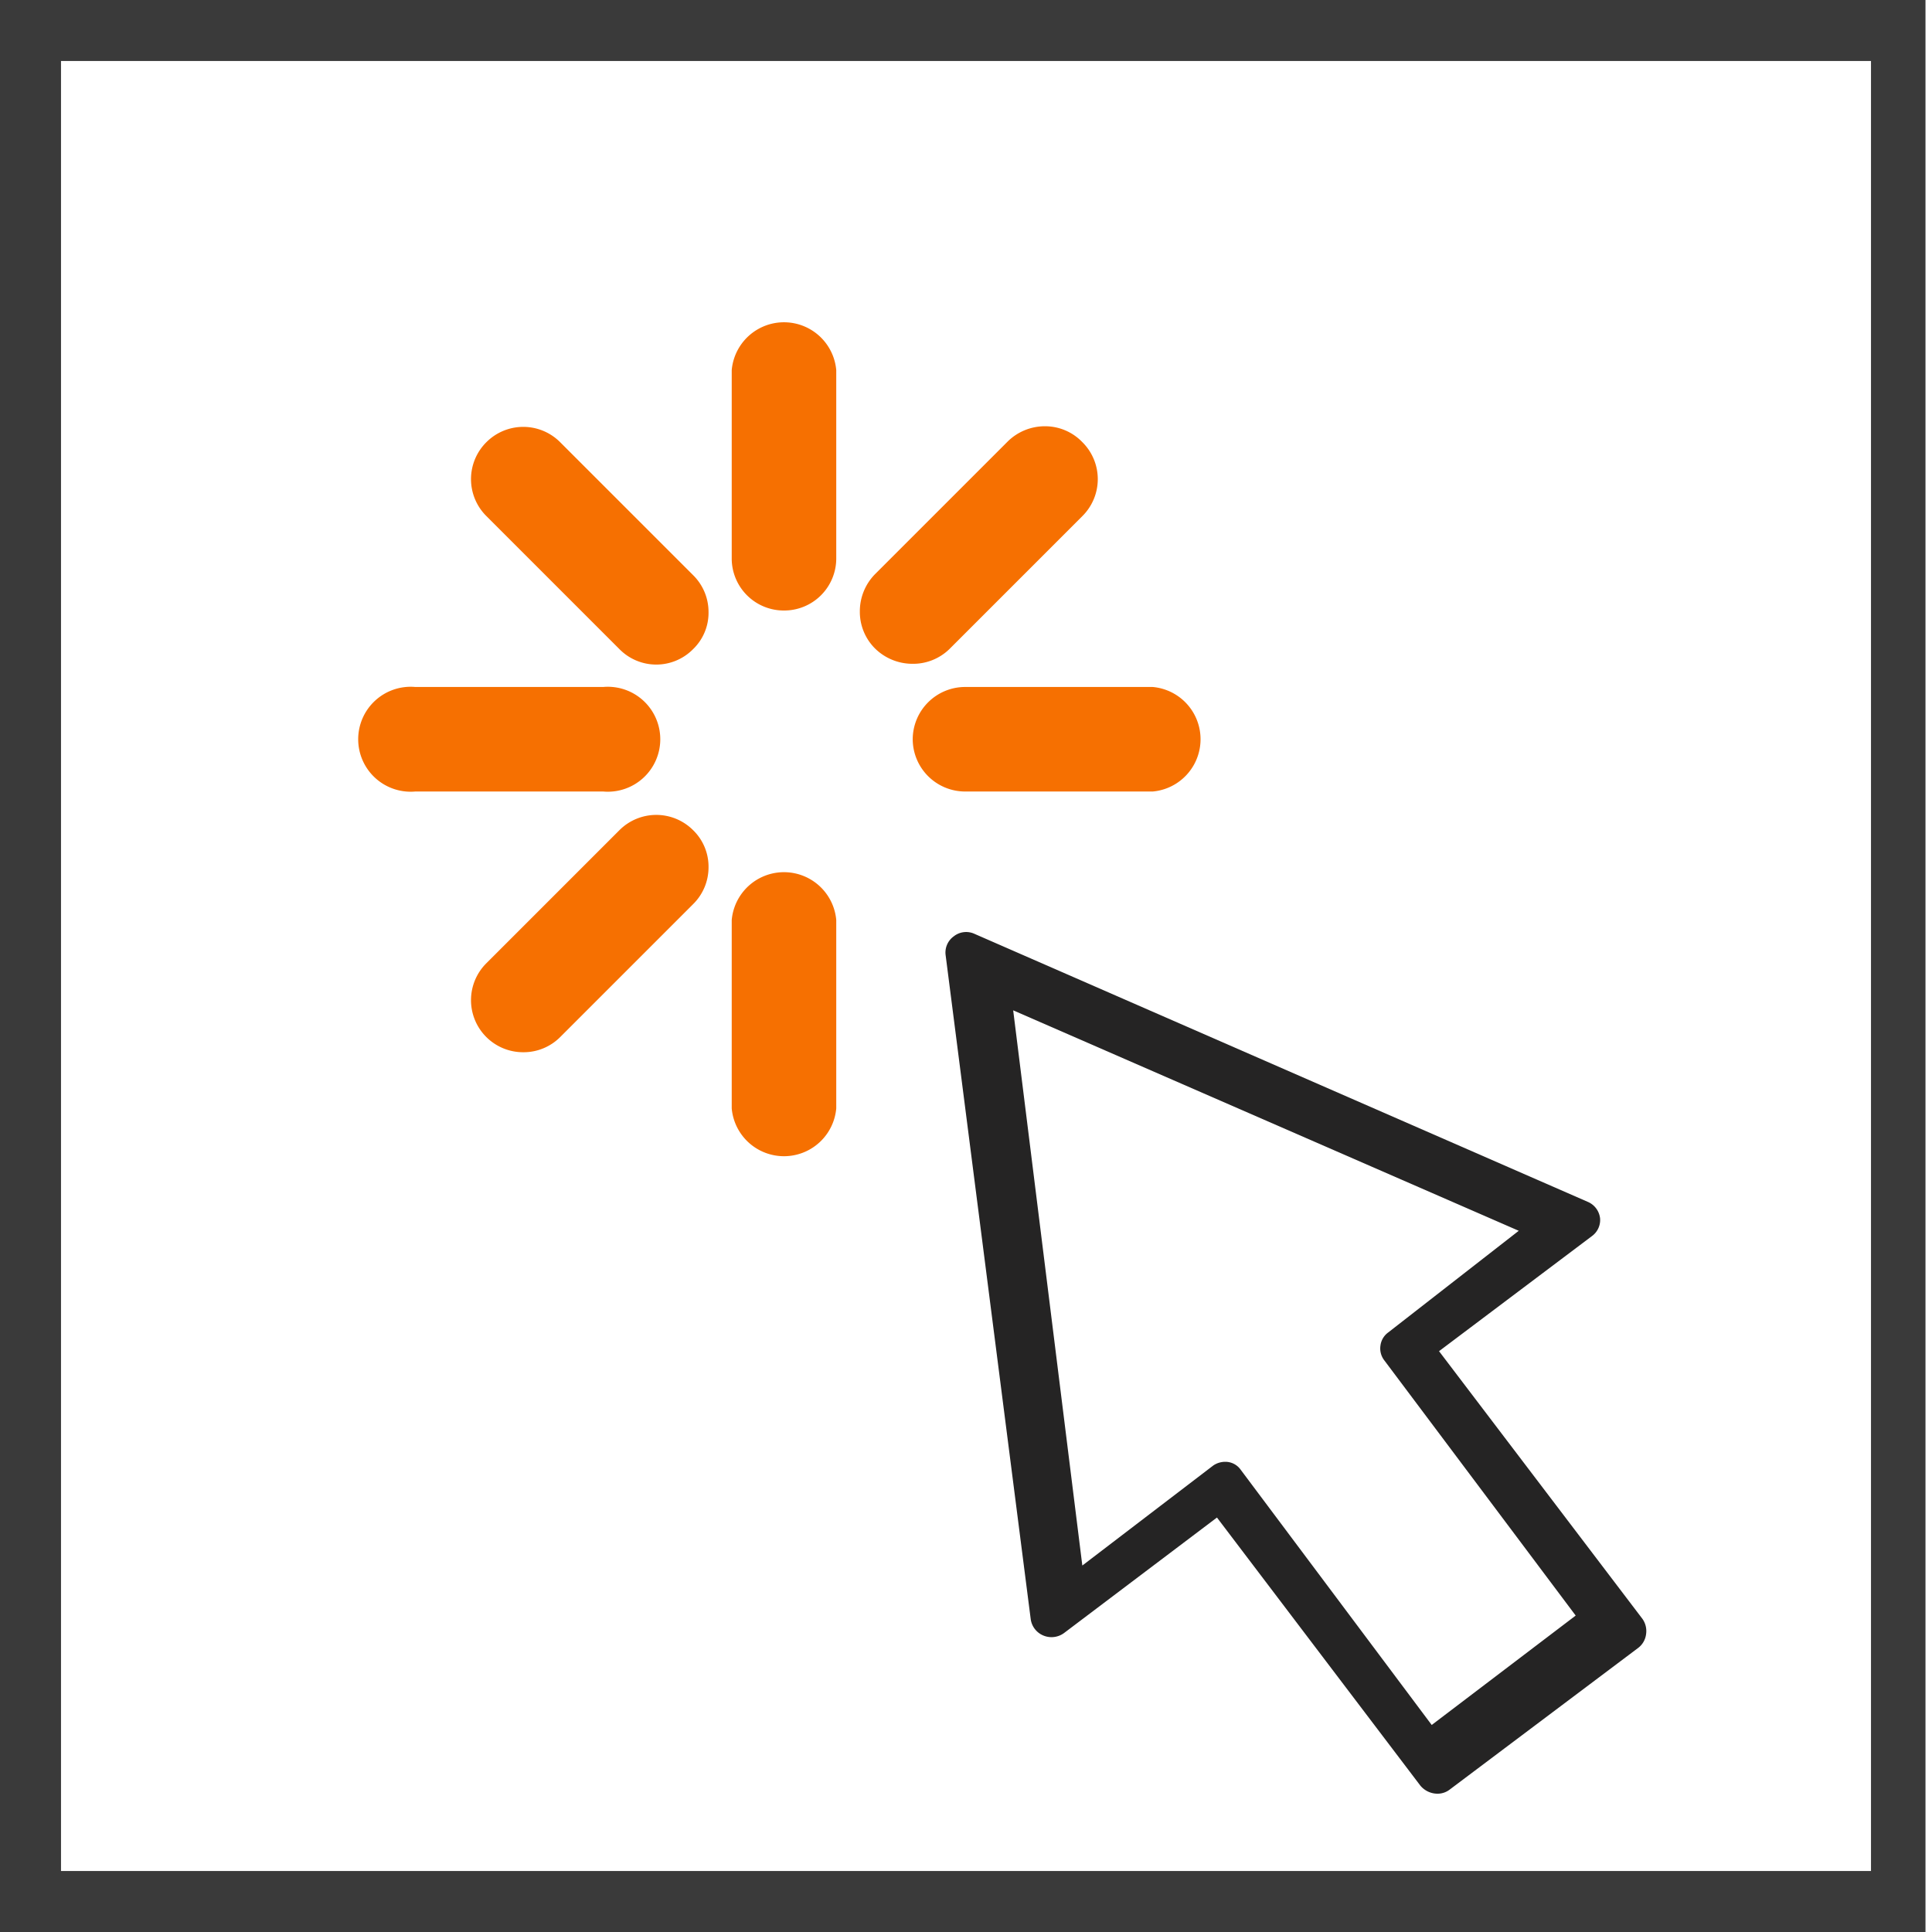 <svg xmlns="http://www.w3.org/2000/svg" xmlns:xlink="http://www.w3.org/1999/xlink" viewBox="0 0 47.5 47.5"><defs><style>.cls-1,.cls-5{fill:none;}.cls-2{clip-path:url(#clip-path);}.cls-3{fill:#f67001;}.cls-4{fill:#252424;}.cls-5{stroke:#3a3a3a;stroke-miterlimit:10;stroke-width:1.5px;}</style><clipPath id="clip-path" transform="translate(-0.66 -0.04)"><rect class="cls-1" width="48" height="48"/></clipPath></defs><title>04</title><g id="图层_2" data-name="图层 2"><g id="图层_1-2" data-name="图层 1"><g class="cls-2"><path class="cls-3" d="M19.94,15.05a1.28,1.28,0,0,0,1.28-1.28V9.14a1.29,1.29,0,0,0-2.57,0v4.63A1.28,1.28,0,0,0,19.94,15.05Z" transform="translate(-0.66 -0.04)"/><path class="cls-3" d="M18.65,27.29a1.29,1.29,0,0,0,2.57,0V22.66a1.29,1.29,0,0,0-2.57,0Z" transform="translate(-0.66 -0.04)"/><path class="cls-3" d="M26.35,10.52a1.3,1.3,0,0,0-.91.37l-3.27,3.27a1.3,1.3,0,0,0-.37.91,1.27,1.27,0,0,0,.37.91,1.31,1.31,0,0,0,.91.38A1.28,1.28,0,0,0,24,16l3.27-3.27a1.28,1.28,0,0,0,0-1.82A1.27,1.27,0,0,0,26.35,10.52Z" transform="translate(-0.66 -0.04)"/><path class="cls-3" d="M18.08,21.36a1.25,1.25,0,0,0-.38-.91,1.28,1.28,0,0,0-1.81,0l-3.27,3.27a1.28,1.28,0,0,0,.9,2.19,1.27,1.27,0,0,0,.91-.37l3.27-3.27A1.27,1.27,0,0,0,18.08,21.36Z" transform="translate(-0.66 -0.04)"/><path class="cls-3" d="M23.1,18.22a1.29,1.29,0,0,0,1.28,1.28H29a1.29,1.29,0,0,0,0-2.57H24.38A1.29,1.29,0,0,0,23.1,18.22Z" transform="translate(-0.66 -0.04)"/><path class="cls-3" d="M10.87,19.5h4.62a1.29,1.29,0,1,0,0-2.57H10.87a1.29,1.29,0,1,0,0,2.57Z" transform="translate(-0.66 -0.04)"/><path class="cls-3" d="M15.89,16a1.27,1.27,0,0,0,1.81,0,1.24,1.24,0,0,0,.38-.91,1.27,1.27,0,0,0-.38-.91l-3.27-3.27a1.28,1.28,0,0,0-1.81,0,1.28,1.28,0,0,0,0,1.82Z" transform="translate(-0.66 -0.04)"/><path class="cls-4" d="M40,30a.5.5,0,0,0-.3-.41L24.62,23a.49.49,0,0,0-.51.06.49.49,0,0,0-.2.47L26,39.84a.51.51,0,0,0,.31.41.52.52,0,0,0,.51-.06l3.76-2.84,5,6.59a.55.55,0,0,0,.42.2.49.49,0,0,0,.3-.1l4.63-3.48a.5.5,0,0,0,.2-.34.52.52,0,0,0-.09-.38l-5-6.58,3.76-2.83A.49.49,0,0,0,40,30Zm-5.21,2.8a.47.47,0,0,0-.19.32.48.48,0,0,0,.09.36l4.71,6.28-3.54,2.69-4.7-6.28a.46.46,0,0,0-.38-.19.52.52,0,0,0-.29.09l-3.22,2.46-1.7-13.65L38,30.3Z" transform="translate(-0.66 -0.04)"/><rect class="cls-5" x="0.75" y="0.75" width="46" height="46"/></g></g></g></svg>